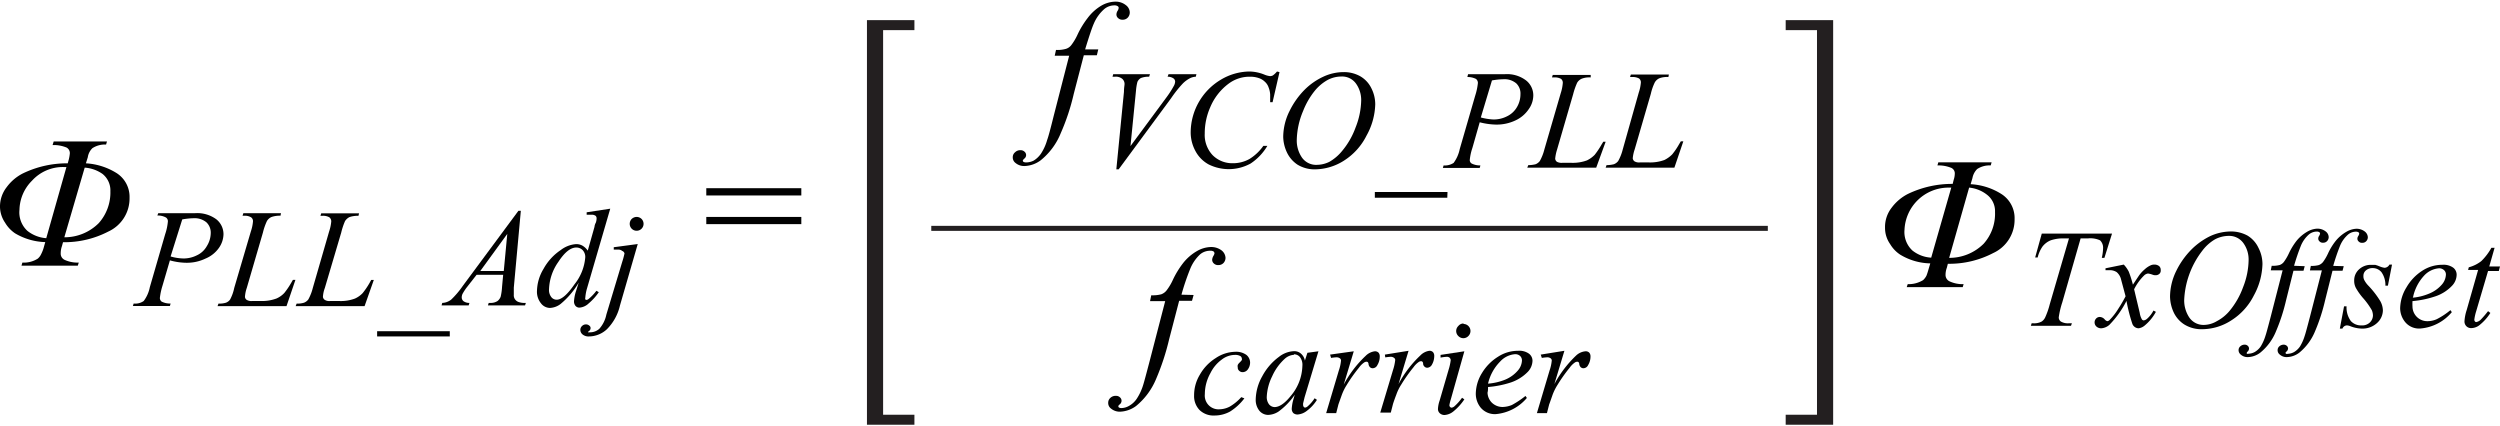<svg id="e88aa06a-6bc1-45b9-a56f-c80d784e0ca9" data-name="b7a8145a-087b-4ec7-970f-a846d54a9e2e" xmlns="http://www.w3.org/2000/svg" width="3.46in" height="0.59in" viewBox="0 0 249.12 42.15"><title>22400-eq04</title><path d="M0,20.64a3.14,3.14,0,0,1,.67-2,4.55,4.55,0,0,1,1.62-1.37,10.1,10.1,0,0,1,4.46-1l.11-.4a4.17,4.17,0,0,0,.1-.6.64.64,0,0,0-.32-.57,3.37,3.37,0,0,0-1.4-.25l.11-.36h5.31l-.09.31a2.25,2.25,0,0,0-1.36.36,1.56,1.56,0,0,0-.46.9l-.19.61a6.46,6.46,0,0,1,3.1,1,2.81,2.81,0,0,1,1.25,2.43,3.63,3.63,0,0,1-2.12,3.37,9.48,9.48,0,0,1-4.51,1.06l-.11.4a2.1,2.1,0,0,0-.12.7.68.68,0,0,0,.39.66,3.09,3.09,0,0,0,1.41.27l-.1.31H2.14l.09-.31a2.58,2.58,0,0,0,1.53-.39,1.28,1.28,0,0,0,.34-.45,3.45,3.45,0,0,0,.25-.63l.16-.57a6.22,6.22,0,0,1-3-.87,3.27,3.27,0,0,1-1-1.06A2.89,2.89,0,0,1,0,20.64Zm6.62-4H6.35A4.15,4.15,0,0,0,3.19,18,4.21,4.21,0,0,0,1.94,20.9,2.5,2.5,0,0,0,2.73,23a3.4,3.4,0,0,0,1.88.73Zm-.21,7a4.81,4.81,0,0,0,3.43-1.41A4.58,4.58,0,0,0,11,19.06a2.1,2.1,0,0,0-.78-1.73,3.48,3.48,0,0,0-1.78-.63Z" transform="translate(0 -0.16)"/><path d="M15.77,21.24h3.65a3.2,3.2,0,0,1,2.14.61,1.9,1.9,0,0,1,.71,1.51,2.44,2.44,0,0,1-.45,1.33,3.05,3.05,0,0,1-1.34,1.07,4.27,4.27,0,0,1-1.92.42,6.42,6.42,0,0,1-1.63-.24l-.74,2.53a6.47,6.47,0,0,0-.26,1.22.45.45,0,0,0,.18.36,1.83,1.83,0,0,0,.89.19l-.07.25H13.24l.08-.25a1.46,1.46,0,0,0,1-.25,3.36,3.36,0,0,0,.61-1.38l1.53-5.28a5.42,5.42,0,0,0,.27-1.27.45.45,0,0,0-.19-.39,1.7,1.7,0,0,0-.86-.2ZM17,25.55a4.87,4.87,0,0,0,1.25.2,2.92,2.92,0,0,0,1.36-.31,2.17,2.17,0,0,0,1-.92A2.51,2.51,0,0,0,21,23.24a1.42,1.42,0,0,0-.43-1.09,1.84,1.84,0,0,0-1.28-.41,7.1,7.1,0,0,0-1.13.12Z" transform="translate(0 -0.16)" fill="#010101"/><path d="M28.55,30.5H21.68l.09-.25a2.31,2.31,0,0,0,.74-.09.88.88,0,0,0,.42-.32,4.27,4.27,0,0,0,.41-1.15L25,23.05a4.14,4.14,0,0,0,.21-1,.47.47,0,0,0-.19-.4,1.23,1.23,0,0,0-.65-.16h-.2l.08-.25H28l-.05.25a2.49,2.49,0,0,0-.9.13,1,1,0,0,0-.45.4,6,6,0,0,0-.4,1.15l-1.61,5.52a3.36,3.36,0,0,0-.18.88.39.39,0,0,0,.18.31.89.89,0,0,0,.53.11H26a4.1,4.1,0,0,0,1.55-.25,2.36,2.36,0,0,0,.78-.55,7.65,7.65,0,0,0,.68-1l.18-.31h.25Z" transform="translate(0 -0.16)" fill="#010101"/><path d="M36.33,30.5H29.46l.1-.25a2.29,2.29,0,0,0,.73-.09,1,1,0,0,0,.43-.32,4.74,4.74,0,0,0,.45-1.15l1.63-5.64a4.14,4.14,0,0,0,.21-1,.53.53,0,0,0-.19-.4,1.27,1.27,0,0,0-.71-.15h-.18l.08-.25h3.77l-.06.25a2.52,2.52,0,0,0-.9.13,1.13,1.13,0,0,0-.44.4A6.85,6.85,0,0,0,34,23.18l-1.63,5.51a3,3,0,0,0-.19.88.4.4,0,0,0,.19.31.83.83,0,0,0,.52.11h.9a4,4,0,0,0,1.57-.24,2.4,2.4,0,0,0,.78-.55,7.65,7.65,0,0,0,.68-1l.17-.31h.26Z" transform="translate(0 -0.16)" fill="#010101"/><path d="M44.82,33.52H37.58V33h7.24Z" transform="translate(0 -0.16)" fill="#010101"/><path d="M51.9,21l-.7,7.66c0,.24,0,.47,0,.71a.69.69,0,0,0,.1.42.72.72,0,0,0,.35.29,1.89,1.89,0,0,0,.75.1l-.08.25h-3.7l.08-.25h.16a1.24,1.24,0,0,0,.72-.19,1,1,0,0,0,.31-.43,5.6,5.6,0,0,0,.14-1l.11-1.18H47.49l-1,1.28a5,5,0,0,0-.4.62.85.85,0,0,0-.08.35.49.49,0,0,0,.18.38,1,1,0,0,0,.59.17l-.08.25H44l.07-.25a1.5,1.5,0,0,0,.9-.34,8.81,8.81,0,0,0,1.15-1.36L51.66,21ZM50.55,23.3,47.86,27H50.2Z" transform="translate(0 -0.16)" fill="#010101"/><path d="M60.81,20.79l-2.35,8.06a4.91,4.91,0,0,0-.14.84.29.29,0,0,0,0,.13.16.16,0,0,0,.12.06.37.37,0,0,0,.21-.09,4.65,4.65,0,0,0,.78-.82l.24.14a5.56,5.56,0,0,1-1,1.11,1.49,1.49,0,0,1-.94.43.52.52,0,0,1-.38-.17A.69.69,0,0,1,57.2,30,4.15,4.15,0,0,1,57.4,29l.27-.85a8,8,0,0,1-1.79,2.12,1.87,1.87,0,0,1-1.08.41,1.14,1.14,0,0,1-.9-.47,1.82,1.82,0,0,1-.39-1.25,4.4,4.4,0,0,1,.65-2.17,5.34,5.34,0,0,1,1.72-1.88,2.83,2.83,0,0,1,1.53-.59,1.27,1.27,0,0,1,.64.16,1.74,1.74,0,0,1,.52.49l.67-2.37a1,1,0,0,1,.13-.41,1.33,1.33,0,0,0,.08-.45.34.34,0,0,0-.1-.24.65.65,0,0,0-.37-.11h-.52v-.24Zm-2.49,4.84a1,1,0,0,0-.25-.7.88.88,0,0,0-.64-.27c-.58,0-1.17.48-1.79,1.43a5,5,0,0,0-.93,2.72,1.14,1.14,0,0,0,.22.78.67.67,0,0,0,.54.27c.48,0,1.07-.51,1.78-1.54A4.9,4.9,0,0,0,58.32,25.63Z" transform="translate(0 -0.16)" fill="#010101"/><path d="M63.55,24.31l-1.77,6.12a4.92,4.92,0,0,1-1.3,2.37,2.65,2.65,0,0,1-1.78.72.92.92,0,0,1-.65-.2.6.6,0,0,1-.22-.47.52.52,0,0,1,.17-.37.55.55,0,0,1,.38-.16.49.49,0,0,1,.35.13.28.28,0,0,1,.12.23.36.36,0,0,1-.17.31q-.09.07-.09.12h.18a1.38,1.38,0,0,0,.95-.35,3,3,0,0,0,.7-1.41L62,26.1a8.19,8.19,0,0,0,.23-.85A.35.35,0,0,0,62,25a.54.54,0,0,0-.37-.13h-.47v-.24Zm-.11-2.7a.72.72,0,0,1,.49.2.7.7,0,0,1,.2.49.69.69,0,0,1-1.38,0,.7.7,0,0,1,.2-.49A.74.74,0,0,1,63.44,21.61Z" transform="translate(0 -0.16)" fill="#010101"/><path d="M70.38,18.75h9.47v.72H70.38Zm0,2.86h9.47v.72H70.38Z" transform="translate(0 -0.16)" fill="#010101"/><path d="M187.84,22.69a3.12,3.12,0,0,1,.66-2,4.66,4.66,0,0,1,1.62-1.37,10.13,10.13,0,0,1,4.46-1l.1-.4a2,2,0,0,0,.11-.59.61.61,0,0,0-.33-.6,3.34,3.34,0,0,0-1.4-.25l.09-.31h5.31l-.09.31a2.24,2.24,0,0,0-1.35.36,1.71,1.71,0,0,0-.47.9l-.18.61a6.35,6.35,0,0,1,3.1,1,2.85,2.85,0,0,1,1.28,2.48,3.65,3.65,0,0,1-2.13,3.38,9.44,9.44,0,0,1-4.52,1.07l-.1.39a2.07,2.07,0,0,0-.13.7.7.7,0,0,0,.4.66,3.08,3.08,0,0,0,1.4.28l-.09.3H190l.1-.3a2.76,2.76,0,0,0,1.53-.4,1.53,1.53,0,0,0,.34-.45c.08-.21.15-.43.21-.65l.17-.57a6,6,0,0,1-3-.87,3.24,3.24,0,0,1-1-1.05A2.79,2.79,0,0,1,187.84,22.69Zm6.6-4h-.28a4.39,4.39,0,0,0-4.38,4.2,2.51,2.51,0,0,0,.79,2.07,3.31,3.31,0,0,0,1.87.71Zm-.21,7a4.82,4.82,0,0,0,3.44-1.41,4.48,4.48,0,0,0,1.13-3.16A2.06,2.06,0,0,0,198,19.4a3.4,3.4,0,0,0-1.78-.71Z" transform="translate(0 -0.16)"/><path d="M203.46,23.27h7l-.76,2.42h-.26a4.72,4.72,0,0,0,.13-1,1,1,0,0,0-.31-.75,2.36,2.36,0,0,0-1.2-.19h-.73l-1.83,6.38a8.49,8.49,0,0,0-.35,1.49.5.5,0,0,0,.22.42,1.37,1.37,0,0,0,.77.17h.32l-.09.25h-4l.08-.25h.17a1.56,1.56,0,0,0,.82-.17,1,1,0,0,0,.36-.42,7.59,7.59,0,0,0,.45-1.29l1.92-6.58h-.55a3.75,3.75,0,0,0-1.29.2,2,2,0,0,0-.79.6,3.29,3.29,0,0,0-.49,1.1h-.25Z" transform="translate(0 -0.16)" fill="#010101"/><path d="M211.63,26.36a2.94,2.94,0,0,1,.5.71,11.38,11.38,0,0,1,.41,1.29l.6-.9a3.44,3.44,0,0,1,.58-.63,2.25,2.25,0,0,1,.6-.4.86.86,0,0,1,.36-.07.75.75,0,0,1,.47.15.48.48,0,0,1,.16.39.44.44,0,0,1-.1.35.54.54,0,0,1-.43.17.73.73,0,0,1-.3-.06,2.26,2.26,0,0,0-.43-.11.69.69,0,0,0-.39.19,5.18,5.18,0,0,0-1,1.38l.56,2.35a1.85,1.85,0,0,0,.21.64.23.23,0,0,0,.18.11.6.6,0,0,0,.34-.16,2.84,2.84,0,0,0,.64-.82l.24.13a4.59,4.59,0,0,1-1.09,1.34,1.19,1.19,0,0,1-.64.3.69.69,0,0,1-.61-.43,16.51,16.51,0,0,1-.59-2.3,9.65,9.65,0,0,1-1.71,2.39,1.37,1.37,0,0,1-.81.34.7.7,0,0,1-.5-.2.56.56,0,0,1,0-.78.5.5,0,0,1,.37-.15.69.69,0,0,1,.46.22A.5.5,0,0,0,210,32a.43.43,0,0,0,.21-.11,6.34,6.34,0,0,0,.87-1.12,14.07,14.07,0,0,0,.73-1.25l-.48-1.79a1.38,1.38,0,0,0-.41-.62,1.26,1.26,0,0,0-.75-.19h-.36v-.19Z" transform="translate(0 -0.16)" fill="#010101"/><path d="M222.3,23.06a3.46,3.46,0,0,1,1.64.4,2.81,2.81,0,0,1,1.11,1.23,3.53,3.53,0,0,1,.4,1.62,6.86,6.86,0,0,1-.86,3.13,6.23,6.23,0,0,1-2.26,2.49,5.38,5.38,0,0,1-2.89.87,3.24,3.24,0,0,1-1.79-.48,2.89,2.89,0,0,1-1.07-1.25,3.91,3.91,0,0,1-.34-1.51,5.9,5.9,0,0,1,.62-2.57,8.08,8.08,0,0,1,1.5-2.12,7,7,0,0,1,1.89-1.35A5,5,0,0,1,222.3,23.06Zm-.23.44a3,3,0,0,0-1.34.34A4.3,4.3,0,0,0,219.44,25a8.64,8.64,0,0,0-1.79,4.9,3.08,3.08,0,0,0,.5,1.72,1.71,1.71,0,0,0,1.53.75A2.57,2.57,0,0,0,220.9,32a4.18,4.18,0,0,0,1.25-1,7.9,7.9,0,0,0,1.37-2.39,7.62,7.62,0,0,0,.55-2.71,2.79,2.79,0,0,0-.5-1.65A1.74,1.74,0,0,0,222.07,23.5Z" transform="translate(0 -0.16)" fill="#010101"/><path d="M229.66,26.52l-.12.45h-1l-.75,3a18.24,18.24,0,0,1-1,3.06,5.29,5.29,0,0,1-1.55,2.1,2.13,2.13,0,0,1-1.26.45,1,1,0,0,1-.69-.25.56.56,0,0,1-.22-.45.49.49,0,0,1,.18-.38.62.62,0,0,1,.43-.16.43.43,0,0,1,.31.12.36.36,0,0,1,.12.27A.42.42,0,0,1,224,35c-.07.06-.11.11-.11.14a.17.17,0,0,0,0,.1.31.31,0,0,0,.19,0,1.35,1.35,0,0,0,.62-.18,1.9,1.9,0,0,0,.58-.55,4.57,4.57,0,0,0,.47-1.06c.07-.19.24-.82.52-1.89l1.19-4.63h-1.18l.09-.45a2.69,2.69,0,0,0,.8-.08.93.93,0,0,0,.41-.3,4.9,4.9,0,0,0,.49-.83,6.62,6.62,0,0,1,.77-1.27,3.88,3.88,0,0,1,1.06-.91,2.17,2.17,0,0,1,1-.31,1.34,1.34,0,0,1,.84.27.74.74,0,0,1,.31.57.58.58,0,0,1-.16.4.51.51,0,0,1-.4.16.42.42,0,0,1-.34-.12.36.36,0,0,1-.14-.29.46.46,0,0,1,.09-.27.73.73,0,0,0,.09-.22.2.2,0,0,0-.06-.14.48.48,0,0,0-.26-.07,1.26,1.26,0,0,0-.77.27,3,3,0,0,0-.82,1.14,20.47,20.47,0,0,0-.68,2Z" transform="translate(0 -0.16)" fill="#010101"/><path d="M233.55,26.52l-.12.45h-1l-.75,3a18.24,18.24,0,0,1-1,3.06,5.39,5.39,0,0,1-1.55,2.1,2.13,2.13,0,0,1-1.26.45,1,1,0,0,1-.69-.25.54.54,0,0,1-.22-.45.49.49,0,0,1,.18-.38.65.65,0,0,1,.42-.16.47.47,0,0,1,.32.12.36.36,0,0,1,.12.27.42.42,0,0,1-.14.28c-.07.06-.11.11-.11.14a.14.14,0,0,0,.05.1.31.31,0,0,0,.19,0,1.35,1.35,0,0,0,.62-.18,1.9,1.9,0,0,0,.58-.55,4.57,4.57,0,0,0,.47-1.06c.07-.19.24-.82.52-1.89l1.19-4.63h-1.19l.09-.45a2.66,2.66,0,0,0,.79-.08,1,1,0,0,0,.42-.3,4.9,4.9,0,0,0,.49-.83,6.15,6.15,0,0,1,.77-1.27,3.88,3.88,0,0,1,1.06-.91,2.17,2.17,0,0,1,1-.31,1.34,1.34,0,0,1,.84.27.77.77,0,0,1,.31.57.58.58,0,0,1-.16.4.51.51,0,0,1-.4.16.42.42,0,0,1-.34-.12.36.36,0,0,1-.14-.29.46.46,0,0,1,.09-.27.73.73,0,0,0,.09-.22.2.2,0,0,0-.06-.14.48.48,0,0,0-.26-.07,1.24,1.24,0,0,0-.77.27,3,3,0,0,0-.82,1.14,20.47,20.47,0,0,0-.68,2Z" transform="translate(0 -0.16)" fill="#010101"/><path d="M238.36,26.36l-.41,2.1h-.25a2.2,2.2,0,0,0-.39-1.34,1.12,1.12,0,0,0-.88-.41,1,1,0,0,0-.67.23.69.69,0,0,0-.25.56.8.8,0,0,0,.1.43,2.37,2.37,0,0,0,.43.57A9.09,9.09,0,0,1,237.19,30a2,2,0,0,1,.26.93,1.73,1.73,0,0,1-.59,1.26,2.15,2.15,0,0,1-1.5.55,3.35,3.35,0,0,1-1.13-.23,1.06,1.06,0,0,0-.35-.09.49.49,0,0,0-.46.32h-.26l.42-2.22h.25a2.27,2.27,0,0,0,.43,1.47,1.37,1.37,0,0,0,1.07.43,1.09,1.09,0,0,0,.82-.29,1,1,0,0,0,.31-.71,1.45,1.45,0,0,0-.11-.51,7.44,7.44,0,0,0-.8-1.13,6.06,6.06,0,0,1-.79-1.09,1.5,1.5,0,0,1-.17-.72,1.47,1.47,0,0,1,.48-1.13,1.7,1.7,0,0,1,1.24-.45h.39a4,4,0,0,1,.45.16,1.81,1.81,0,0,0,.47.13.57.57,0,0,0,.48-.32Z" transform="translate(0 -0.16)" fill="#010101"/><path d="M240.4,30a5.23,5.23,0,0,0,0,.56A1.47,1.47,0,0,0,241.88,32a2.3,2.3,0,0,0,.94-.2,7.29,7.29,0,0,0,1.36-.9l.14.2a4.56,4.56,0,0,1-3.14,1.63,1.79,1.79,0,0,1-1.5-.63,2.2,2.2,0,0,1-.51-1.39,4.12,4.12,0,0,1,.63-2.08,4.83,4.83,0,0,1,1.58-1.66,3.65,3.65,0,0,1,2-.59,1.64,1.64,0,0,1,1.08.29.88.88,0,0,1,.34.7,1.62,1.62,0,0,1-.45,1.09,4.06,4.06,0,0,1-1.75,1.09A9.68,9.68,0,0,1,240.4,30Zm0-.34a5.4,5.4,0,0,0,1.64-.4,3.33,3.33,0,0,0,1.27-.89,1.61,1.61,0,0,0,.42-1,.58.58,0,0,0-.19-.46.73.73,0,0,0-.51-.18,2.27,2.27,0,0,0-1.48.74A4.51,4.51,0,0,0,240.45,29.63Z" transform="translate(0 -0.16)" fill="#010101"/><path d="M248.58,24.69l-.53,1.86h1.07L249,27h-1.07l-1.18,4a5,5,0,0,0-.19.85.27.27,0,0,0,.06.17.17.17,0,0,0,.13.07.86.86,0,0,0,.45-.24,9.9,9.9,0,0,0,.73-.85l.23.18A4.88,4.88,0,0,1,247,32.45a1.39,1.39,0,0,1-.74.24.65.65,0,0,1-.49-.19.66.66,0,0,1-.19-.48,4.43,4.43,0,0,1,.22-1.13l1.14-4h-1l.07-.26a3.41,3.41,0,0,0,1.25-.62,5.6,5.6,0,0,0,1-1.32Z" transform="translate(0 -0.16)" fill="#010101"/><path d="M109.44,4.92l-.14.58H108l-1,3.84a21.81,21.81,0,0,1-1.3,3.93,6.66,6.66,0,0,1-2,2.7,2.84,2.84,0,0,1-1.62.57,1.33,1.33,0,0,1-.89-.31.68.68,0,0,1-.27-.57.62.62,0,0,1,.23-.49.73.73,0,0,1,.55-.21.56.56,0,0,1,.39.15.44.44,0,0,1,.16.34.45.45,0,0,1-.19.36c-.09.09-.14.15-.14.19a.2.2,0,0,0,.06.12.57.57,0,0,0,.25.06A1.69,1.69,0,0,0,103,16a2.39,2.39,0,0,0,.74-.71,4.89,4.89,0,0,0,.61-1.36q.15-.37.66-2.43l1.53-5.95H105.1l.13-.58a3,3,0,0,0,1-.11,1.07,1.07,0,0,0,.53-.38,5.47,5.47,0,0,0,.63-1.07,8.8,8.8,0,0,1,1-1.63A4.7,4.7,0,0,1,109.76.55,2.89,2.89,0,0,1,111.1.16a1.62,1.62,0,0,1,1.08.34.94.94,0,0,1,.4.73.75.75,0,0,1-.2.52.68.68,0,0,1-.52.21.6.6,0,0,1-.44-.16.47.47,0,0,1-.17-.37.76.76,0,0,1,.11-.35.57.57,0,0,0,.11-.28.18.18,0,0,0-.08-.18.55.55,0,0,0-.33-.09,1.58,1.58,0,0,0-1,.35A4,4,0,0,0,109,2.34c-.16.35-.45,1.2-.87,2.58Z" transform="translate(0 -0.16)" fill="#010101"/><path d="M111.24,16.87,112,9.15c0-.39.06-.65.06-.79a.68.68,0,0,0-.23-.51,1,1,0,0,0-.72-.21h-.25l.07-.25h3.66l-.08.25a2.08,2.08,0,0,0-.82.13.83.83,0,0,0-.35.39,5,5,0,0,0-.14.86l-.55,5.53,3.65-4.94A9.31,9.31,0,0,0,117,8.5a1,1,0,0,0,.1-.37.4.4,0,0,0-.16-.32,1,1,0,0,0-.59-.17l.09-.25h2.78l-.06.25a1.43,1.43,0,0,0-.54.13,2.87,2.87,0,0,0-.75.54,11.79,11.79,0,0,0-1.17,1.47l-5.23,7.09Z" transform="translate(0 -0.16)" fill="#010101"/><path d="M127.5,7.18l-.69,3h-.24V9.43a2.27,2.27,0,0,0-.16-.73,1.31,1.31,0,0,0-.37-.56,1.56,1.56,0,0,0-.62-.37,2.53,2.53,0,0,0-.83-.13,3.48,3.48,0,0,0-2.13.67,5.62,5.62,0,0,0-1.87,2.39,6.44,6.44,0,0,0-.54,2.6,2.94,2.94,0,0,0,.78,2.15,2.75,2.75,0,0,0,2,.81,3.35,3.35,0,0,0,1.69-.43,4.72,4.72,0,0,0,1.37-1.3h.4a5.4,5.4,0,0,1-1.67,1.76,4.51,4.51,0,0,1-4.18.09A3.26,3.26,0,0,1,119.1,15a3.86,3.86,0,0,1-.45-1.85,6.14,6.14,0,0,1,3-5.21,5.65,5.65,0,0,1,2.86-.82,4.13,4.13,0,0,1,1.51.32,2,2,0,0,0,.53.14.59.59,0,0,0,.29-.07,2.16,2.16,0,0,0,.41-.39Z" transform="translate(0 -0.16)" fill="#010101"/><path d="M133.89,7.18a3.31,3.31,0,0,1,1.63.4,2.77,2.77,0,0,1,1.12,1.18,3.53,3.53,0,0,1,.4,1.62,6.75,6.75,0,0,1-.87,3.13,6.26,6.26,0,0,1-2.26,2.5,5.45,5.45,0,0,1-2.88.86,3.25,3.25,0,0,1-1.74-.47,3,3,0,0,1-1.07-1.26,3.79,3.79,0,0,1-.35-1.51,5.84,5.84,0,0,1,.63-2.57A8,8,0,0,1,130,8.94a6.5,6.5,0,0,1,1.86-1.3A4.82,4.82,0,0,1,133.89,7.18Zm-.24.44a2.94,2.94,0,0,0-1.33.33A4.46,4.46,0,0,0,131,9.06a7.65,7.65,0,0,0-1.15,2,7.83,7.83,0,0,0-.63,2.9,3,3,0,0,0,.5,1.71,1.72,1.72,0,0,0,1.53.75,2.85,2.85,0,0,0,1.22-.3,4.55,4.55,0,0,0,1.25-1.06,7.73,7.73,0,0,0,1.36-2.36,7.63,7.63,0,0,0,.56-2.71,2.81,2.81,0,0,0-.5-1.64A1.7,1.7,0,0,0,133.65,7.62Z" transform="translate(0 -0.16)" fill="#010101"/><path d="M144.22,19.7H137v-.57h7.24Z" transform="translate(0 -0.16)" fill="#010101"/><path d="M146.29,7.39h3.64a3.14,3.14,0,0,1,2.14.62,1.89,1.89,0,0,1,.72,1.51,2.39,2.39,0,0,1-.46,1.36A3.22,3.22,0,0,1,151,12a4.36,4.36,0,0,1-1.92.41,7,7,0,0,1-1.63-.23l-.73,2.56a5.26,5.26,0,0,0-.26,1.19.39.39,0,0,0,.19.36,1.87,1.87,0,0,0,.87.19l-.07.25h-3.67l.07-.25a1.61,1.61,0,0,0,1-.25,3.5,3.5,0,0,0,.61-1.38L147,9.53a6.11,6.11,0,0,0,.27-1.27.51.51,0,0,0-.19-.4,1.86,1.86,0,0,0-.86-.19Zm1.27,4.31a5.83,5.83,0,0,0,1.24.2,2.89,2.89,0,0,0,1.36-.31,2.28,2.28,0,0,0,1-.92,2.51,2.51,0,0,0,.35-1.28,1.39,1.39,0,0,0-.42-1.09,1.82,1.82,0,0,0-1.29-.41,7.23,7.23,0,0,0-1.13.12Z" transform="translate(0 -0.16)" fill="#010101"/><path d="M159.06,16.7h-6.87l.1-.25a2.92,2.92,0,0,0,.73-.09,1,1,0,0,0,.42-.32,4.67,4.67,0,0,0,.45-1.14l1.64-5.64a4.22,4.22,0,0,0,.2-1,.49.49,0,0,0-.18-.41,1.33,1.33,0,0,0-.71-.14h-.19l.08-.25h3.78v.25a2.12,2.12,0,0,0-.9.13,1,1,0,0,0-.45.4,6.81,6.81,0,0,0-.4,1.15l-1.61,5.54a4.29,4.29,0,0,0-.18.88.44.44,0,0,0,.18.31,1,1,0,0,0,.53.1h.9a4.09,4.09,0,0,0,1.55-.24,2.72,2.72,0,0,0,.78-.56,8.3,8.3,0,0,0,.67-1l.18-.3H160Z" transform="translate(0 -0.16)" fill="#010101"/><path d="M166.85,16.7H160l.09-.25a3,3,0,0,0,.73-.09,1,1,0,0,0,.43-.32,4.67,4.67,0,0,0,.45-1.14l1.6-5.68a4.24,4.24,0,0,0,.21-1,.48.48,0,0,0-.19-.41,1.35,1.35,0,0,0-.71-.14h-.18l.08-.25h3.79l-.05.25a2.17,2.17,0,0,0-.91.13,1,1,0,0,0-.44.4,5.23,5.23,0,0,0-.4,1.15l-1.61,5.54a3.73,3.73,0,0,0-.19.88.42.42,0,0,0,.19.31.89.89,0,0,0,.53.1h.88a4.12,4.12,0,0,0,1.55-.24,2.86,2.86,0,0,0,.78-.56,6.77,6.77,0,0,0,.68-1l.18-.3h.25Z" transform="translate(0 -0.16)" fill="#010101"/><path d="M118.94,29.39l-.16.58H117.5l-1,3.84a23.77,23.77,0,0,1-1.29,3.93,6.88,6.88,0,0,1-2,2.71,2.87,2.87,0,0,1-1.62.57,1.37,1.37,0,0,1-.89-.32.68.68,0,0,1-.27-.57.64.64,0,0,1,.22-.49.75.75,0,0,1,.55-.2.54.54,0,0,1,.4.15.44.44,0,0,1,.16.34.47.47,0,0,1-.18.36c-.1.08-.14.14-.14.18a.16.16,0,0,0,.06.13.5.5,0,0,0,.24.06,1.62,1.62,0,0,0,.8-.24,2.21,2.21,0,0,0,.76-.73,5.32,5.32,0,0,0,.62-1.35c.08-.25.3-1.06.66-2.44L116.11,30H114.6l.12-.58a3.37,3.37,0,0,0,1-.1,1.21,1.21,0,0,0,.53-.39,5.39,5.39,0,0,0,.63-1.06,8.88,8.88,0,0,1,1-1.64A4.79,4.79,0,0,1,119.3,25a2.9,2.9,0,0,1,1.35-.39,1.72,1.72,0,0,1,1.07.33,1,1,0,0,1,.4.74.75.75,0,0,1-.2.52.69.69,0,0,1-.52.21.59.59,0,0,1-.44-.16.49.49,0,0,1-.17-.38.89.89,0,0,1,.11-.35.83.83,0,0,0,.12-.27.27.27,0,0,0-.08-.19.57.57,0,0,0-.34-.08,1.56,1.56,0,0,0-1,.35,4.05,4.05,0,0,0-1,1.46,23.54,23.54,0,0,0-.87,2.57Z" transform="translate(0 -0.16)" fill="#010101"/><path d="M124,39.69A5.38,5.38,0,0,1,122.58,41a3.18,3.18,0,0,1-1.54.4,2,2,0,0,1-1.51-.55,2,2,0,0,1-.54-1.47,3.93,3.93,0,0,1,.58-2.06,4.65,4.65,0,0,1,1.57-1.64,3.61,3.61,0,0,1,1.94-.63,1.74,1.74,0,0,1,1.12.31,1,1,0,0,1,.37.76,1.16,1.16,0,0,1-.26.73.65.65,0,0,1-.48.23.48.48,0,0,1-.35-.14.41.41,0,0,1-.14-.34.49.49,0,0,1,0-.24.86.86,0,0,1,.21-.26,2.2,2.2,0,0,0,.2-.23.33.33,0,0,0,0-.14.34.34,0,0,0-.13-.24,1,1,0,0,0-.56-.13,2.17,2.17,0,0,0-1.32.47,3.63,3.63,0,0,0-1.12,1.34,4.28,4.28,0,0,0-.56,2.1,1.37,1.37,0,0,0,1.47,1.51,2.32,2.32,0,0,0,1-.26,4.78,4.78,0,0,0,1.16-.95Z" transform="translate(0 -0.16)" fill="#010101"/><path d="M131.38,35,130,39.58l-.15.62v.16a.44.44,0,0,0,.07.19.2.2,0,0,0,.14.06.45.45,0,0,0,.23-.11,3.67,3.67,0,0,0,.71-.82l.23.16a4,4,0,0,1-1,1.09,1.7,1.7,0,0,1-.92.37.64.64,0,0,1-.44-.15.63.63,0,0,1-.15-.43,4.26,4.26,0,0,1,.15-.88l.15-.51A6.9,6.9,0,0,1,127.41,41a2,2,0,0,1-1.06.34,1.15,1.15,0,0,1-.86-.42,1.72,1.72,0,0,1-.36-1.13,4.89,4.89,0,0,1,.65-2.3,5.71,5.71,0,0,1,1.66-1.93,2.58,2.58,0,0,1,1.48-.57,1,1,0,0,1,.69.22,1.21,1.21,0,0,1,.42.72l.25-.78Zm-2.44.35a1.52,1.52,0,0,0-.93.41,5.23,5.23,0,0,0-1.24,1.73,5.08,5.08,0,0,0-.54,2.06,1.18,1.18,0,0,0,.23.74.75.75,0,0,0,.54.27q.73,0,1.62-1.11a4.82,4.82,0,0,0,1.16-3,1.26,1.26,0,0,0-.22-.84A.76.76,0,0,0,128.94,35.3Z" transform="translate(0 -0.16)" fill="#010101"/><path d="M132.54,35.33,134.9,35l-1,3.32a11.07,11.07,0,0,1,2.18-2.86A1.56,1.56,0,0,1,137,35a.49.49,0,0,1,.36.13.56.56,0,0,1,.13.39,1.64,1.64,0,0,1-.24.86.53.53,0,0,1-.47.31.39.39,0,0,1-.27-.11.55.55,0,0,1-.14-.31.27.27,0,0,0-.06-.17.16.16,0,0,0-.13-.06.43.43,0,0,0-.22.06,2.09,2.09,0,0,0-.54.53,15.16,15.16,0,0,0-1.23,1.74,5.15,5.15,0,0,0-.49,1q-.28.78-.33.93l-.22.86h-1l1.26-4.24a4.18,4.18,0,0,0,.22-1,.28.28,0,0,0-.1-.21.56.56,0,0,0-.37-.11,4.6,4.6,0,0,0-.52.06Z" transform="translate(0 -0.16)" fill="#010101"/><path d="M138,35.33l2.36-.38-1,3.32a10.85,10.85,0,0,1,2.18-2.86,1.54,1.54,0,0,1,.9-.46.47.47,0,0,1,.35.13.56.56,0,0,1,.13.39,1.73,1.73,0,0,1-.23.86.56.56,0,0,1-.47.31.39.39,0,0,1-.27-.11.41.41,0,0,1-.14-.31.27.27,0,0,0-.06-.17.18.18,0,0,0-.13-.06.4.4,0,0,0-.22.06,2.09,2.09,0,0,0-.54.53,15.16,15.16,0,0,0-1.23,1.74,4.64,4.64,0,0,0-.49,1c-.2.52-.3.83-.33.93l-.22.86h-1.05l1.27-4.24a4.67,4.67,0,0,0,.22-1,.25.25,0,0,0-.11-.21.53.53,0,0,0-.36-.11,4.35,4.35,0,0,0-.52.06Z" transform="translate(0 -0.16)" fill="#010101"/><path d="M145.92,35l-1.35,4.79a3.77,3.77,0,0,0-.14.58.26.26,0,0,0,.07.18.24.24,0,0,0,.15.07.57.57,0,0,0,.25-.11,5.07,5.07,0,0,0,.79-.88l.23.16a5.41,5.41,0,0,1-1.09,1.2,1.56,1.56,0,0,1-.89.36.69.69,0,0,1-.46-.17.56.56,0,0,1-.19-.44,3,3,0,0,1,.17-.84l.89-3.06a5.21,5.21,0,0,0,.21-.95.35.35,0,0,0-.1-.24.4.4,0,0,0-.29-.1,4.2,4.2,0,0,0-.62.08v-.27Zm-.08-2.72a.67.67,0,0,1,.48.2.7.7,0,0,1,0,1l0,0a.69.69,0,0,1-1,0l0,0a.69.69,0,0,1,0-1l0,0A.66.66,0,0,1,145.84,32.23Z" transform="translate(0 -0.16)" fill="#010101"/><path d="M148.28,38.56c0,.18,0,.37-.05.56a1.47,1.47,0,0,0,.43,1,1.53,1.53,0,0,0,1.05.43,2.56,2.56,0,0,0,.95-.2,8.81,8.81,0,0,0,1.35-.9l.14.2a4.58,4.58,0,0,1-3.09,1.61,1.84,1.84,0,0,1-1.5-.63,2.19,2.19,0,0,1-.5-1.39,4,4,0,0,1,.62-2.08,4.86,4.86,0,0,1,1.6-1.62,3.65,3.65,0,0,1,2-.59,1.64,1.64,0,0,1,1.08.29.88.88,0,0,1,.35.7,1.66,1.66,0,0,1-.45,1.09,4.25,4.25,0,0,1-1.75,1.09A9.9,9.9,0,0,1,148.28,38.56Zm.05-.34a5.76,5.76,0,0,0,1.65-.39,3.35,3.35,0,0,0,1.26-.9,1.63,1.63,0,0,0,.42-1,.61.61,0,0,0-.18-.46.71.71,0,0,0-.52-.18,2.25,2.25,0,0,0-1.48.74,4.59,4.59,0,0,0-1.2,2.19Z" transform="translate(0 -0.16)" fill="#010101"/><path d="M153.53,35.33l2.36-.38-1,3.32a11.3,11.3,0,0,1,2.18-2.86A1.56,1.56,0,0,1,158,35a.49.49,0,0,1,.36.13.56.56,0,0,1,.13.39,1.64,1.64,0,0,1-.24.86.53.53,0,0,1-.47.31.39.39,0,0,1-.27-.11.55.55,0,0,1-.14-.31.27.27,0,0,0-.06-.17.16.16,0,0,0-.13-.06.43.43,0,0,0-.22.06,2.09,2.09,0,0,0-.54.53,15.16,15.16,0,0,0-1.23,1.74,5.15,5.15,0,0,0-.49,1q-.27.78-.33.93l-.22.86h-1l1.26-4.24a4.18,4.18,0,0,0,.22-1,.28.28,0,0,0-.1-.21.56.56,0,0,0-.37-.11,4.6,4.6,0,0,0-.52.06Z" transform="translate(0 -0.16)" fill="#010101"/><line x1="92.8" y1="22.59" x2="176.16" y2="22.59" fill="none" stroke="#231f20" stroke-miterlimit="10" stroke-width="0.5"/><path d="M91.12,42.32H86.39V2h4.73V3H88V41.32h3.12Z" transform="translate(0 -0.16)" fill="#231f20"/><path d="M177.94,2h4.73V42.32h-4.73v-1h3.12V3h-3.12Z" transform="translate(0 -0.16)" fill="#231f20"/></svg>